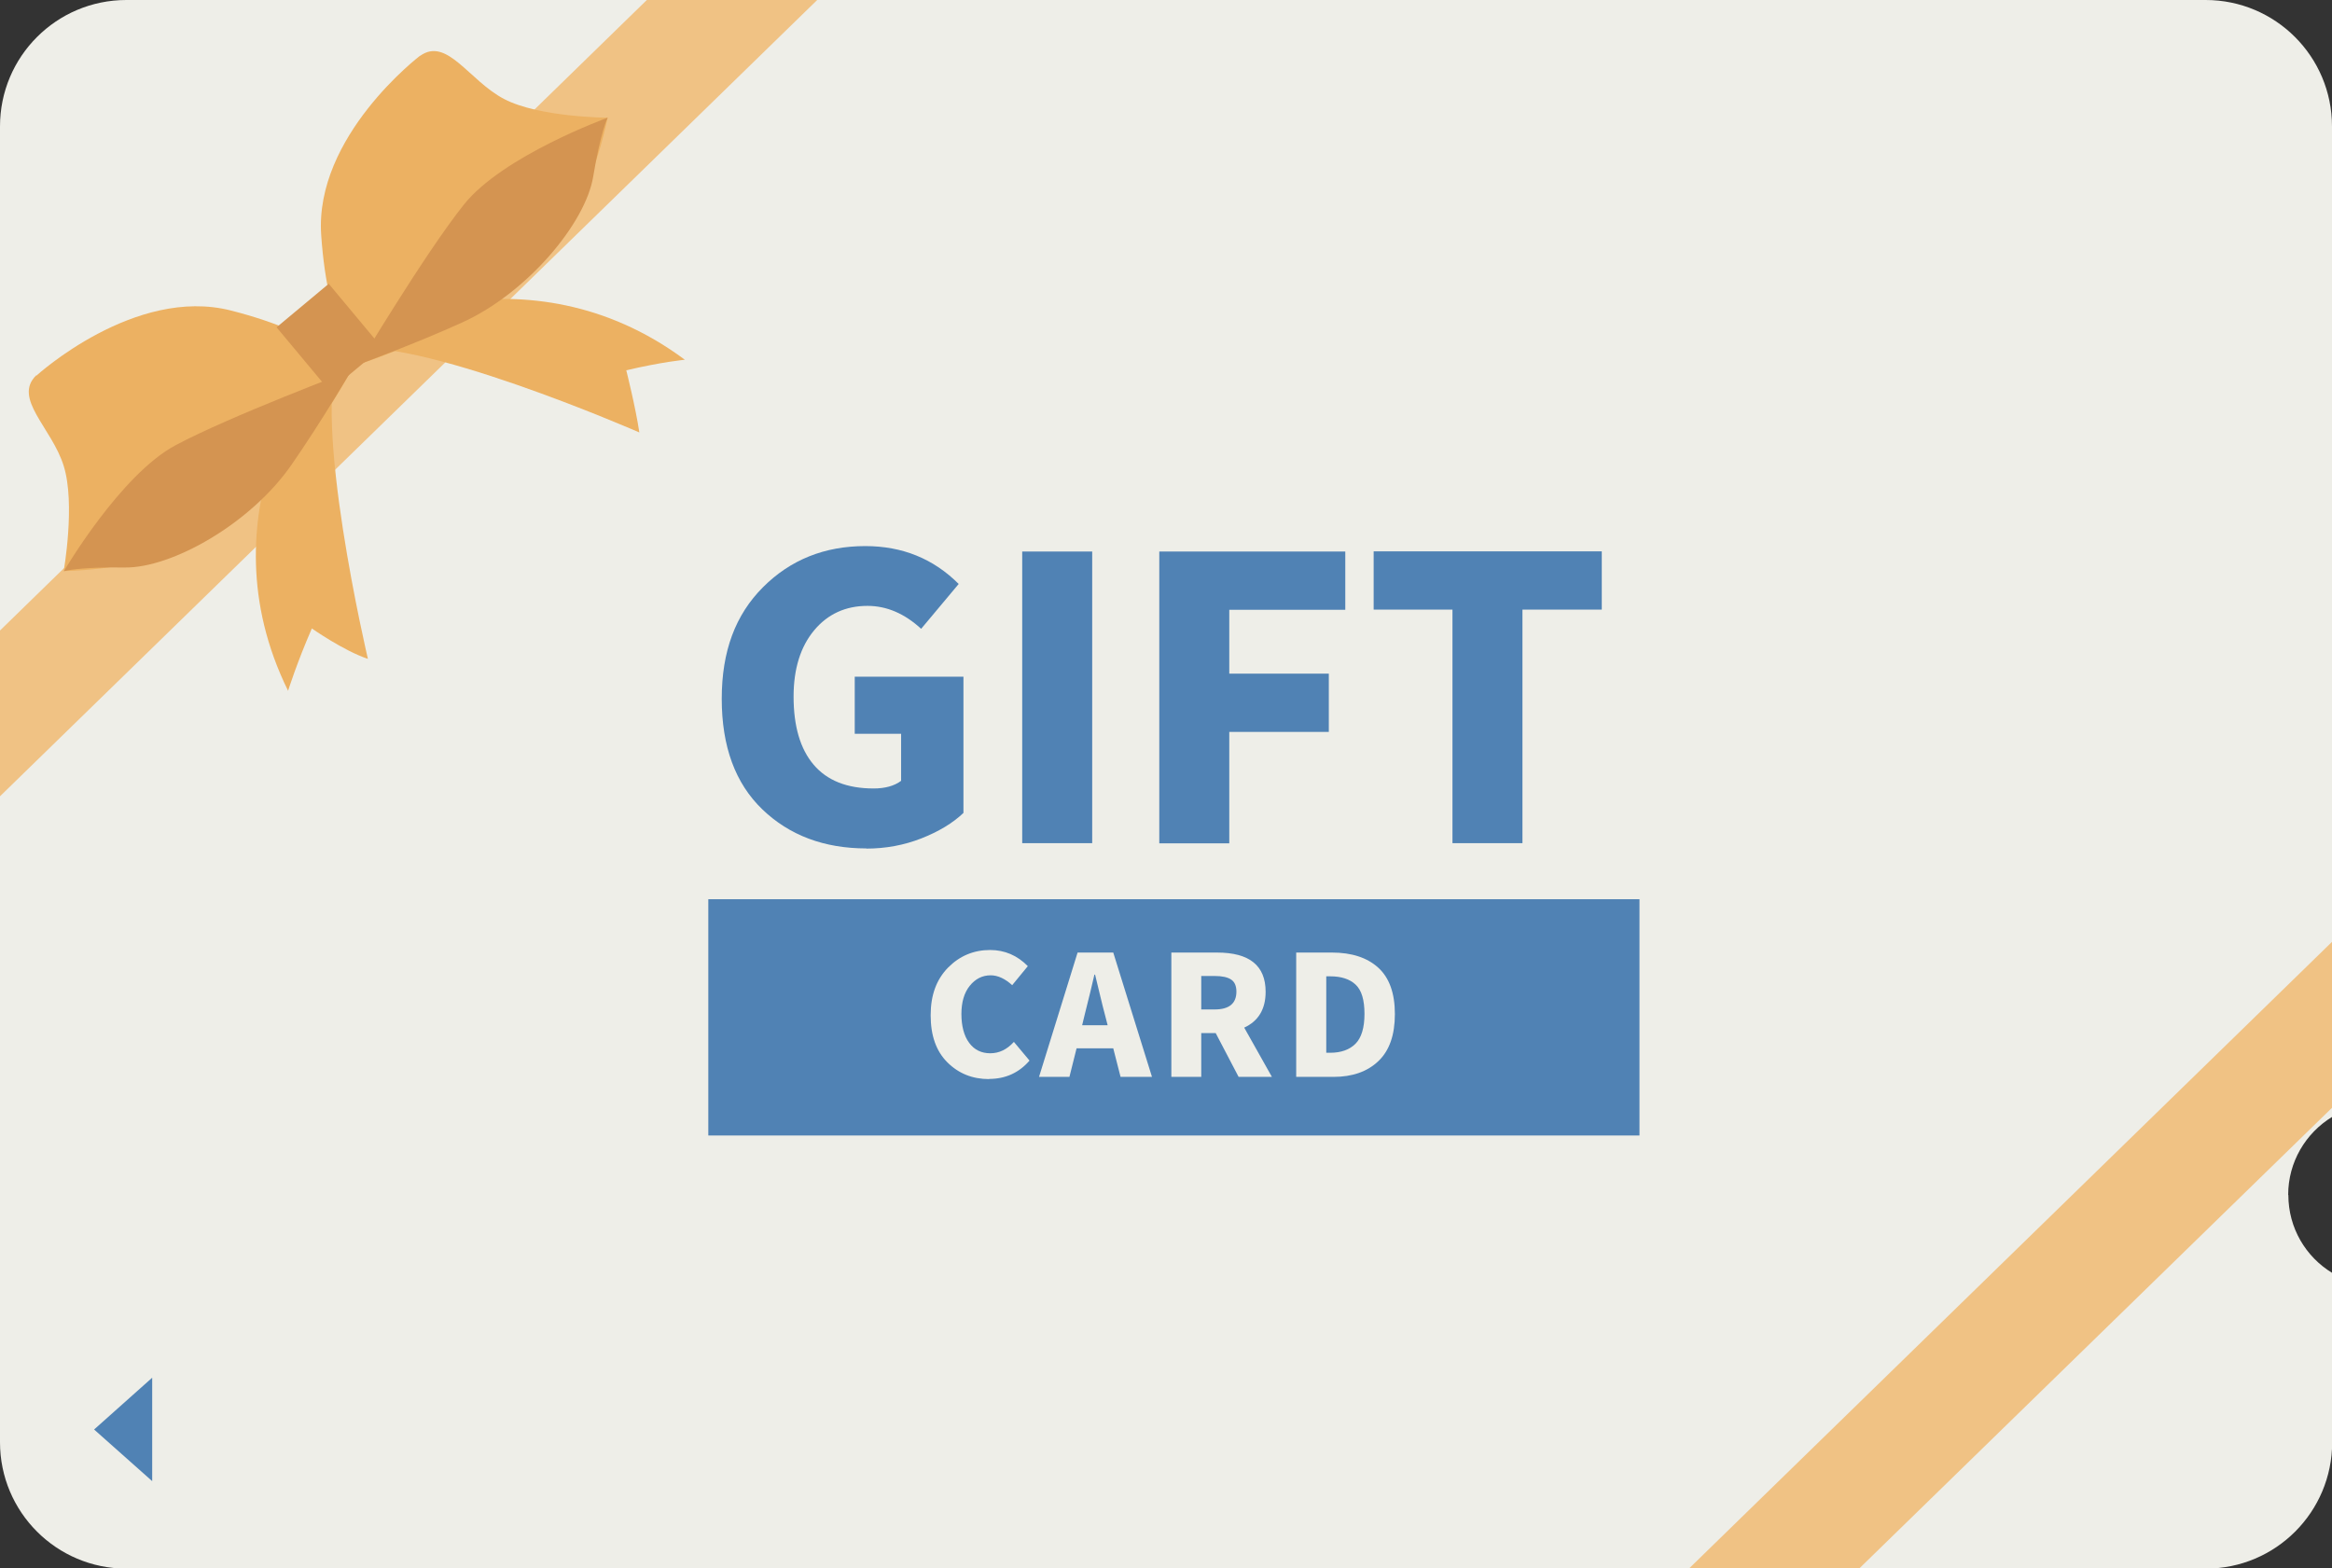 <?xml version="1.0" encoding="UTF-8"?>
<svg id="_レイヤー_2" data-name="レイヤー_2" xmlns="http://www.w3.org/2000/svg" viewBox="0 0 137.29 92.34">
  <rect x="0" y="0" width="137.29" height="92.34" fill="#333333" stroke="none"/>
  <defs>
    <style>
      .cls-1 {
        fill: #5082b4;
      }

      .cls-2 {
        fill: #d49451;
      }

      .cls-3 {
        fill: #eeeee8;
      }

      .cls-4 {
        fill: #ecb162;
      }

      .cls-5 {
        fill: #f0c284;
      }
    </style>
  </defs>
  <path class="cls-3" d="M134.71,70.35c0-1.94,1.03-3.64,2.58-4.59V7.44c0-4.11-3.33-7.44-7.44-7.44H7.44C3.33,0,0,3.33,0,7.44v77.47c0,4.11,3.33,7.44,7.44,7.44h122.42c4.11,0,7.44-3.33,7.44-7.44v-9.97c-1.55-.94-2.58-2.64-2.58-4.59Z"/>
  <polygon class="cls-5" points="0 46.88 48.11 0 38.08 0 0 37.12 0 46.88"/>
  <polygon class="cls-1" points="5.54 84.16 8.96 87.2 8.96 81.11 5.54 84.16"/>
  <g>
    <g>
      <path class="cls-1" d="M51.01,49.95c-2.49,0-4.54-.77-6.13-2.3-1.59-1.53-2.39-3.7-2.39-6.51s.81-4.95,2.43-6.57c1.62-1.62,3.63-2.42,6.02-2.42,2.18,0,4.01.74,5.5,2.23l-2.21,2.64c-.98-.9-2.03-1.35-3.16-1.35-1.29,0-2.34.48-3.14,1.44-.8.96-1.21,2.26-1.21,3.9,0,1.74.39,3.08,1.18,4.01.79.93,1.96,1.4,3.53,1.4.68,0,1.22-.15,1.62-.45v-2.77h-2.73v-3.36h6.4v8.02c-.63.6-1.46,1.1-2.48,1.5-1.02.4-2.1.6-3.25.6Z"/>
      <path class="cls-1" d="M60.18,49.64v-17.17h4.12v17.17h-4.12Z"/>
      <path class="cls-1" d="M68.25,49.64v-17.17h10.95v3.43h-6.83v3.76h5.86v3.43h-5.86v6.56h-4.12Z"/>
      <path class="cls-1" d="M85.51,49.64v-13.75h-4.64v-3.43h13.43v3.43h-4.67v13.75h-4.12Z"/>
    </g>
    <rect class="cls-1" x="41.7" y="52.94" width="54.82" height="13.91"/>
    <g>
      <path class="cls-3" d="M58.23,63.53c-.98,0-1.8-.33-2.46-.99-.66-.66-.98-1.58-.98-2.77s.34-2.1,1.02-2.8c.68-.69,1.51-1.04,2.48-1.04.86,0,1.6.32,2.22.95l-.92,1.12c-.42-.38-.84-.58-1.27-.58-.49,0-.9.21-1.23.62-.33.41-.49.97-.49,1.66s.15,1.29.46,1.7c.3.41.72.61,1.24.61s.98-.22,1.39-.67l.92,1.1c-.62.72-1.42,1.08-2.38,1.08Z"/>
      <path class="cls-3" d="M65.97,63.4l-.43-1.68h-2.16l-.42,1.68h-1.79l2.27-7.32h2.1l2.28,7.32h-1.85ZM63.71,60.36h1.5l-.16-.62c-.07-.26-.17-.65-.3-1.2-.13-.54-.22-.93-.28-1.16h-.04c-.13.58-.32,1.36-.57,2.35l-.15.62Z"/>
      <path class="cls-3" d="M74.89,63.4h-1.97l-1.35-2.58h-.85v2.58h-1.76v-7.32h2.69c1.91,0,2.86.77,2.86,2.31,0,1.02-.42,1.72-1.26,2.11l1.63,2.9ZM70.72,57.47v1.96h.79c.85,0,1.28-.35,1.28-1.05,0-.33-.1-.57-.31-.71-.21-.14-.53-.21-.97-.21h-.79Z"/>
      <path class="cls-3" d="M76.31,63.4v-7.32h2.1c1.17,0,2.08.3,2.73.89s.98,1.5.98,2.73-.32,2.15-.97,2.77c-.65.62-1.53.93-2.64.93h-2.2ZM78.07,61.98h.24c.64,0,1.14-.18,1.49-.53s.53-.94.53-1.76-.17-1.39-.52-1.72c-.35-.33-.85-.49-1.49-.49h-.24v4.51Z"/>
    </g>
  </g>
  <g>
    <g>
      <path class="cls-4" d="M18.85,21.33s-7.07,8.83-1.89,19.34c0,0,.52-1.66,1.4-3.67,0,0,1.88,1.32,3.3,1.79,0,0-3.37-14.31-1.64-18.05l-1.17.59Z"/>
      <path class="cls-4" d="M20.96,19.57s9.96-5.37,19.36,1.61c0,0-1.32.12-3.45.62,0,0,.55,2.18.77,3.66,0,0-13.47-5.89-17.47-4.85l.79-1.04Z"/>
    </g>
    <g>
      <g>
        <path class="cls-4" d="M2.15,22.11s5.78-5.27,11.44-3.83c5.66,1.44,7.09,3.52,7.09,3.52,0,0-3.14,5.85-6.77,8.82-3.63,2.98-10.16,3-10.16,3,0,0,.7-3.96,0-6.19-.69-2.23-3.01-3.97-1.62-5.33Z"/>
        <path class="cls-2" d="M3.76,33.63s3.33-5.69,6.58-7.42c3.25-1.73,10.35-4.4,10.35-4.4,0,0-1.73,2.96-3.52,5.54-2.41,3.49-7.07,6.1-9.82,6.06-2.76-.04-3.59.22-3.59.22Z"/>
      </g>
      <g>
        <path class="cls-4" d="M24.73,3.28s-6.23,4.74-5.82,10.57c.4,5.83,2.19,7.61,2.19,7.61,0,0,6.31-2.04,9.89-5.08,3.58-3.04,4.78-9.45,4.78-9.45,0,0-4.02-.02-6.09-1.1-2.07-1.08-3.36-3.68-4.95-2.54Z"/>
        <path class="cls-2" d="M35.77,6.93s-6.2,2.25-8.48,5.14c-2.29,2.88-6.18,9.39-6.18,9.39,0,0,3.22-1.17,6.09-2.47,3.86-1.75,7.27-5.86,7.72-8.58.45-2.72.86-3.49.86-3.49Z"/>
      </g>
      <rect class="cls-2" x="17.39" y="17.42" width="4" height="4.89" transform="translate(-8.23 17.03) rotate(-39.83)"/>
    </g>
  </g>
  <polygon class="cls-5" points="137.29 55.45 99.44 92.34 109.46 92.34 137.29 65.22 137.29 55.45"/>
</svg>